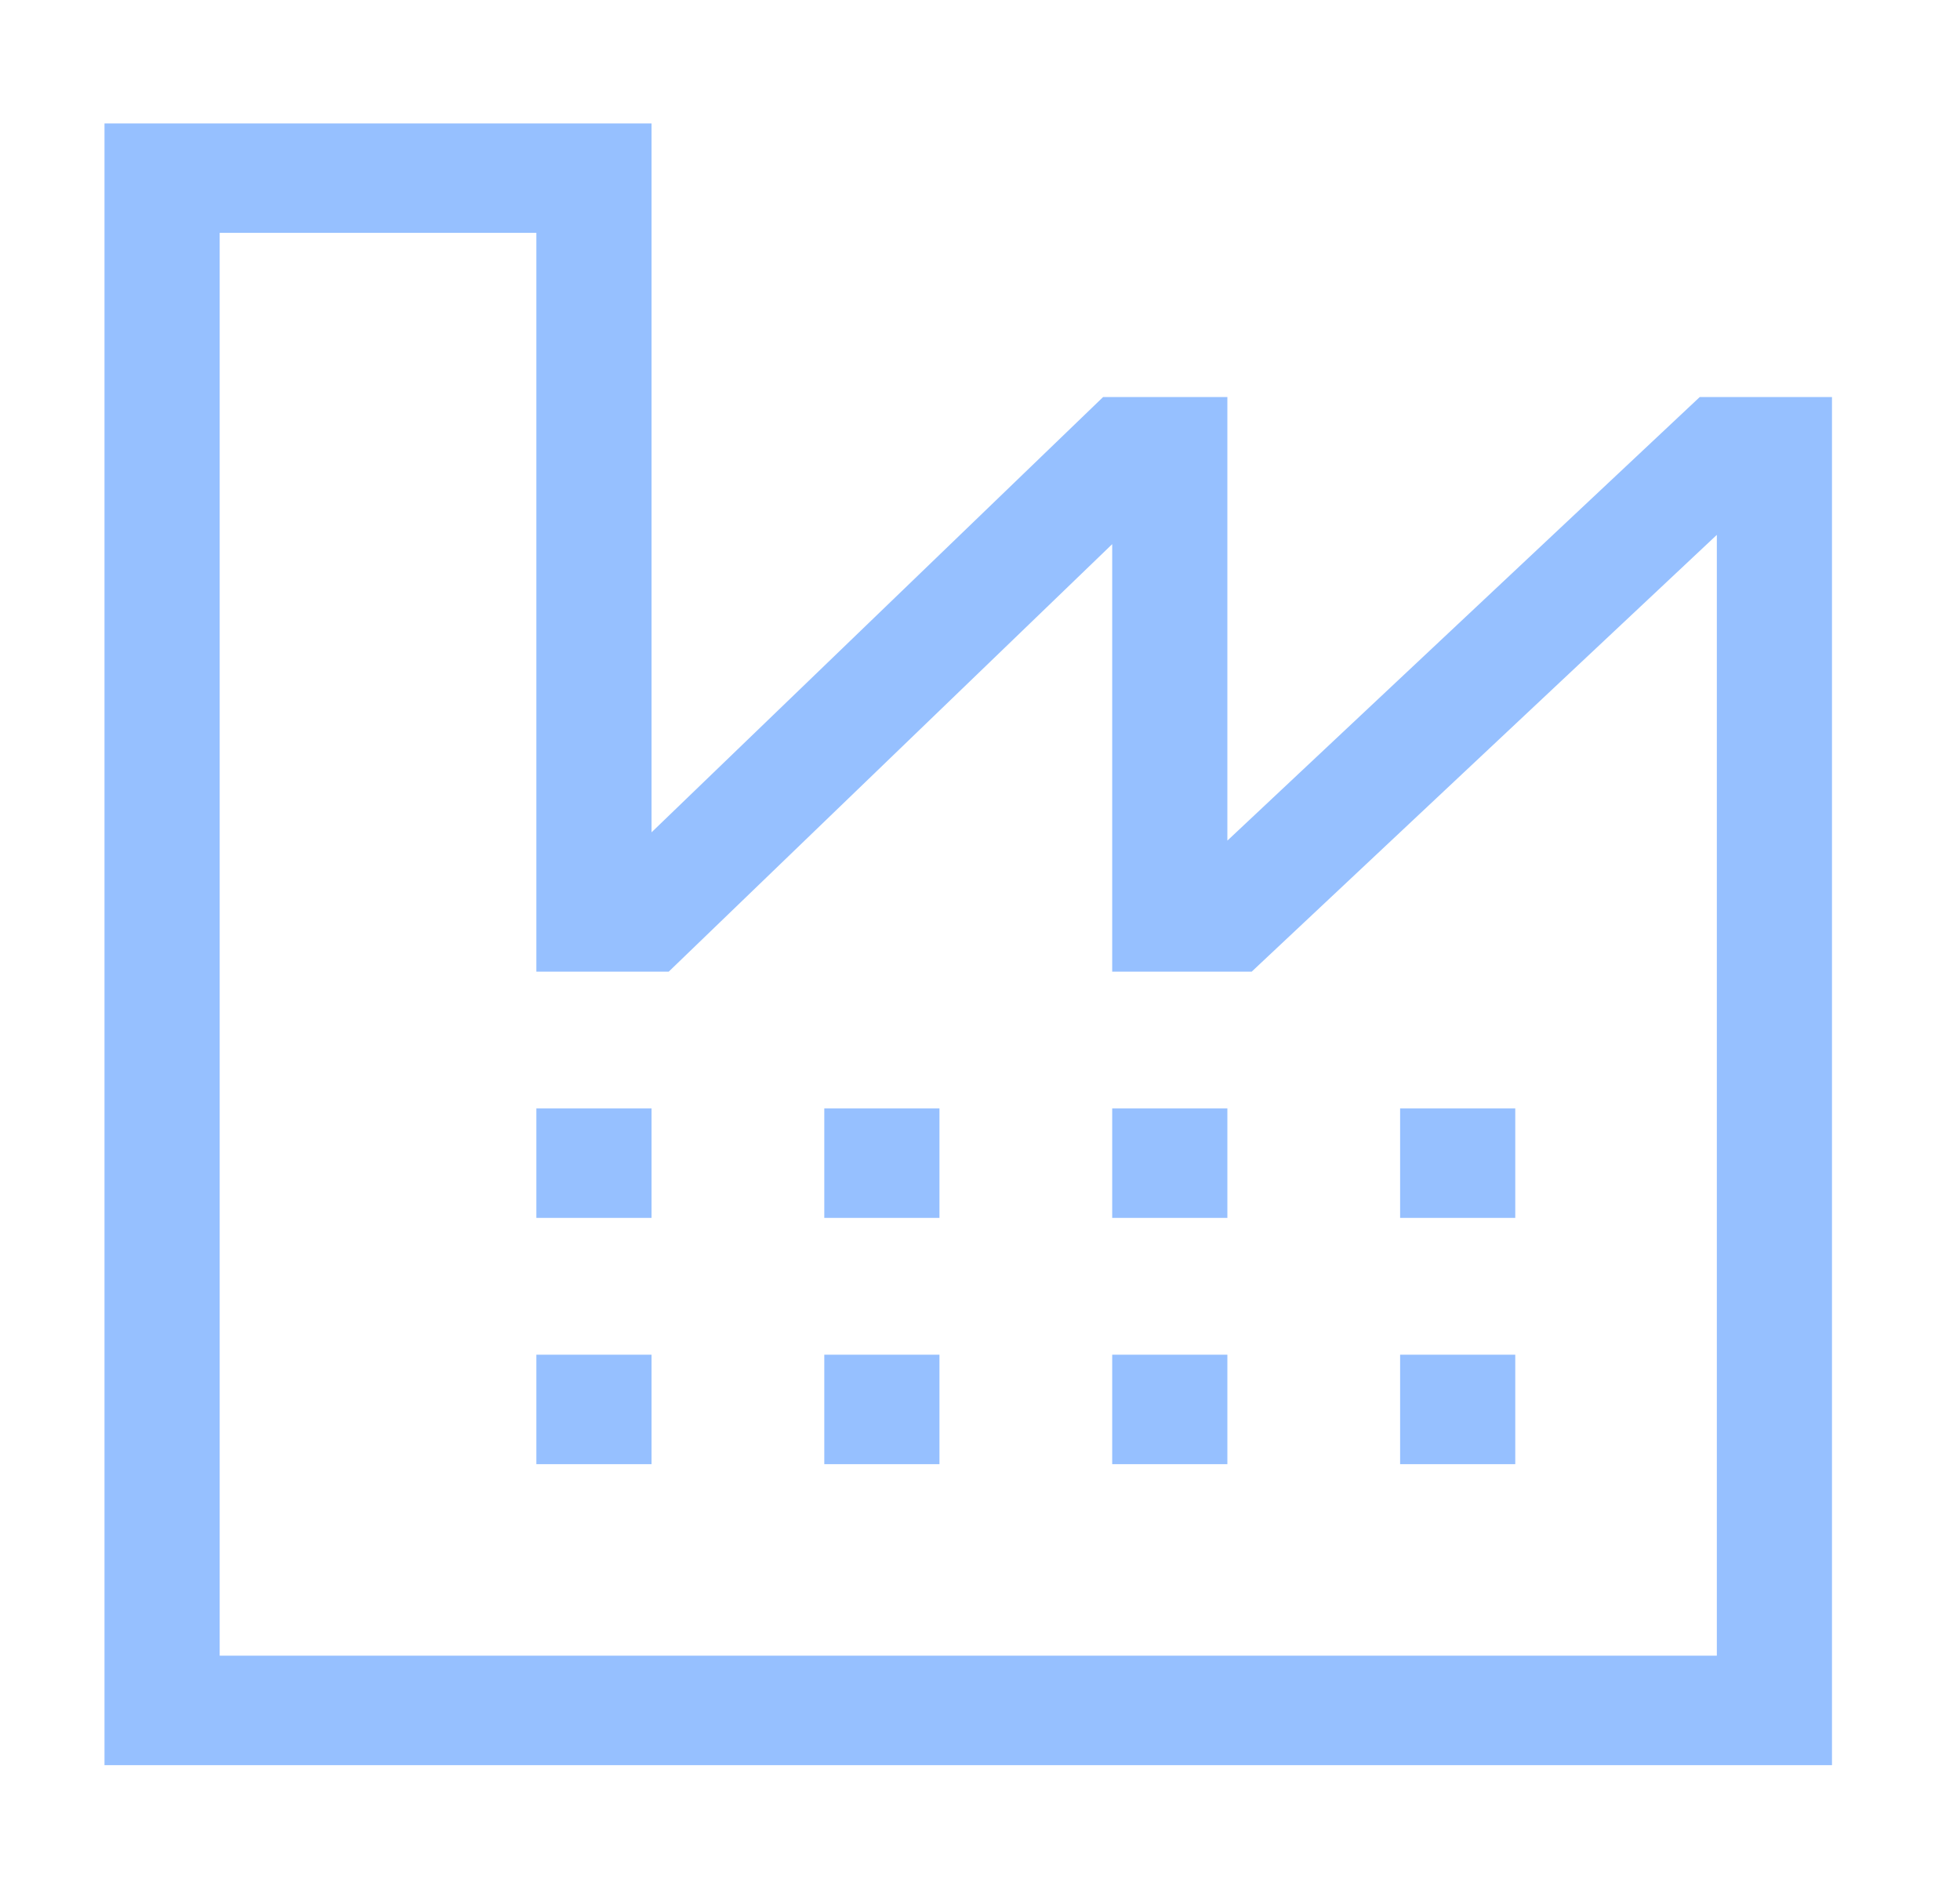 <svg width="76" height="73" viewBox="0 0 76 73" fill="none" xmlns="http://www.w3.org/2000/svg">
<g filter="url(#filter0_d_470_91)">
<path d="M65.909 11.398L47.592 28.602V11.398H42.774L25.264 28.28V0.786H4.052V64.458H71.036V11.398H65.909ZM66.571 60.213H8.518V5.031H20.798V33.683H25.931L43.126 17.104V33.683H48.536L66.571 16.744V60.213Z" fill="#96C0FF"/>
<path d="M20.798 42.173V43.234H25.264V38.989H20.798V42.173ZM20.798 48.54H25.264V52.785H20.798V48.54ZM31.962 42.173V43.234H36.428V38.989H31.962V42.173ZM31.962 48.54H36.428V52.785H31.962V48.54ZM43.126 42.173V43.234H47.592V38.989H43.126V42.173ZM43.126 48.54H47.592V52.785H43.126V48.54ZM54.29 38.989H58.755V43.234H54.29V38.989ZM54.29 48.54H58.755V52.785H54.29V48.54Z" fill="#96C0FF"/>
</g>
<defs>
<filter id="filter0_d_470_91" x="0.052" y="0.786" width="74.984" height="71.672" filterUnits="userSpaceOnUse" color-interpolation-filters="sRGB">
<feFlood flood-opacity="0" result="BackgroundImageFix"/>
<feColorMatrix in="SourceAlpha" type="matrix" values="0 0 0 0 0 0 0 0 0 0 0 0 0 0 0 0 0 0 127 0" result="hardAlpha"/>
<feOffset dy="4"/>
<feGaussianBlur stdDeviation="2"/>
<feComposite in2="hardAlpha" operator="out"/>
<feColorMatrix type="matrix" values="0 0 0 0 0 0 0 0 0 0 0 0 0 0 0 0 0 0 0.25 0"/>
<feBlend mode="normal" in2="BackgroundImageFix" result="effect1_dropShadow_470_91"/>
<feBlend mode="normal" in="SourceGraphic" in2="effect1_dropShadow_470_91" result="shape"/>
</filter>
</defs>
</svg>

